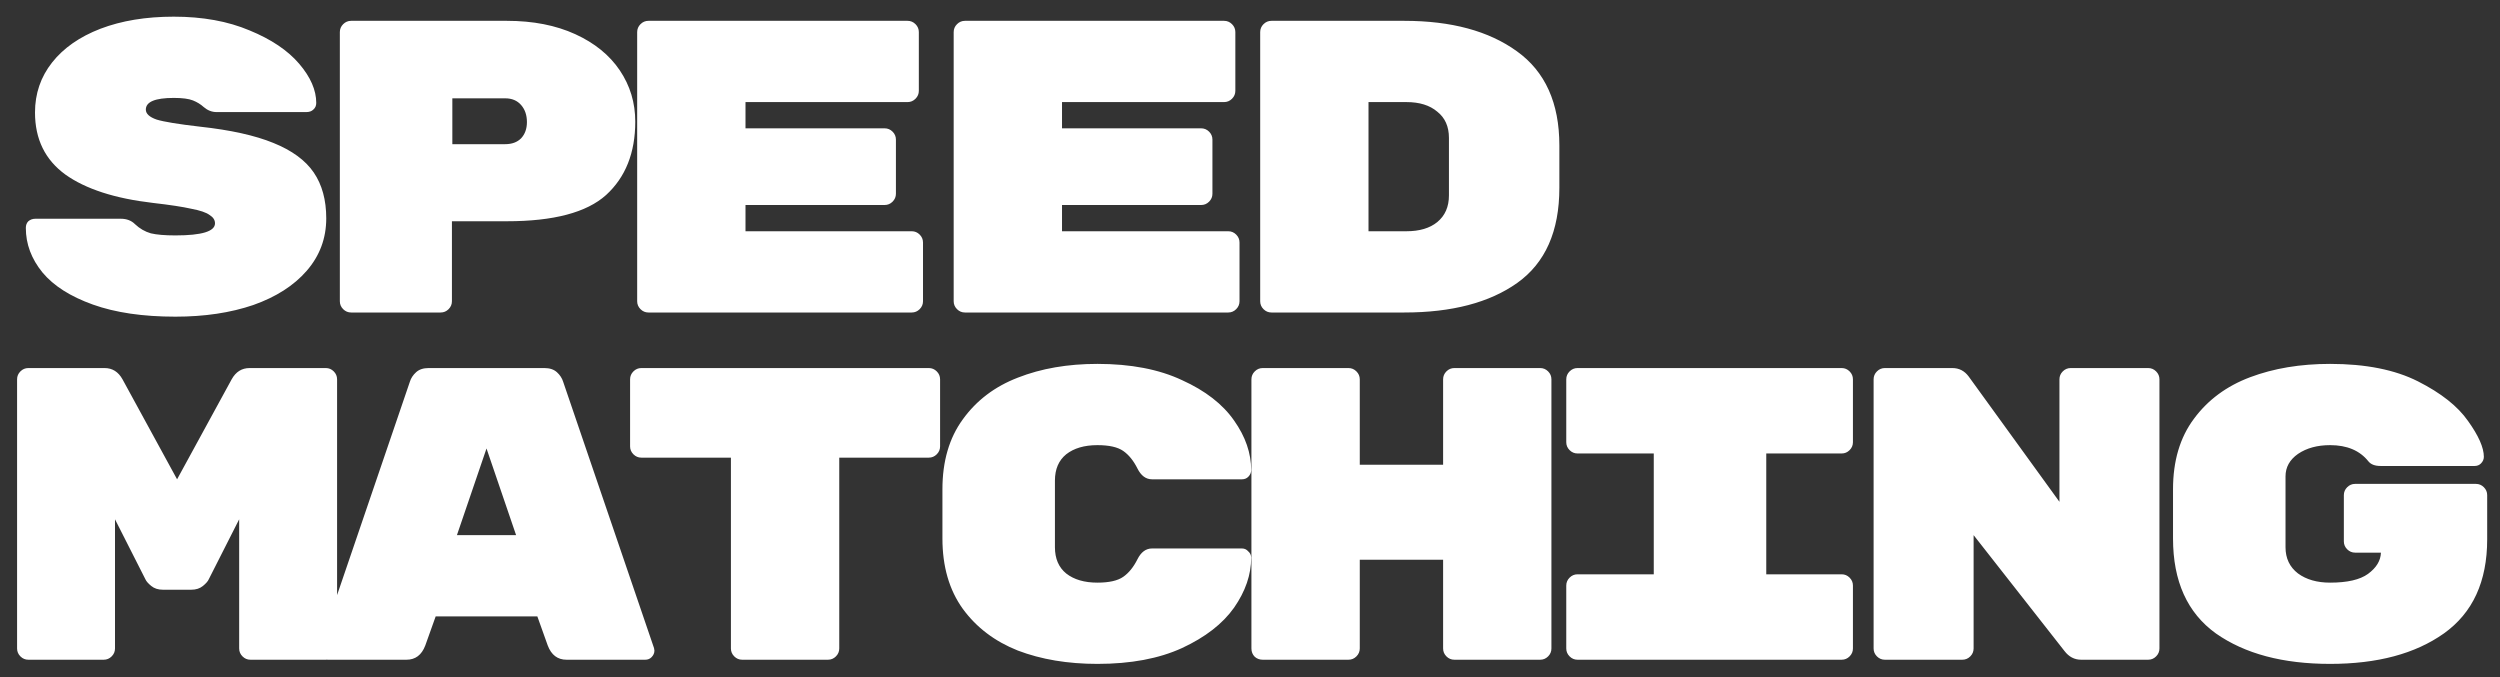 <svg width="144" height="39" viewBox="0 0 144 39" fill="none" xmlns="http://www.w3.org/2000/svg">
<rect x="0" y="0" width="144" height="39" fill="#333333" stroke="none"/>
<path d="M11.52 7.296C13.28 7.488 14.688 7.8 15.744 8.232C16.816 8.664 17.592 9.232 18.072 9.936C18.552 10.64 18.792 11.52 18.792 12.576C18.792 13.728 18.416 14.736 17.664 15.6C16.928 16.448 15.904 17.104 14.592 17.568C13.28 18.016 11.784 18.24 10.104 18.24C8.232 18.24 6.648 18.008 5.352 17.544C4.056 17.08 3.088 16.464 2.448 15.696C1.808 14.912 1.488 14.056 1.488 13.128C1.488 12.968 1.536 12.84 1.632 12.744C1.744 12.648 1.88 12.6 2.04 12.6H6.96C7.296 12.6 7.568 12.704 7.776 12.912C8.048 13.168 8.352 13.344 8.688 13.44C9.024 13.52 9.496 13.56 10.104 13.56C11.624 13.56 12.384 13.328 12.384 12.864C12.384 12.672 12.28 12.512 12.072 12.384C11.88 12.24 11.528 12.12 11.016 12.024C10.52 11.912 9.784 11.8 8.808 11.688C6.616 11.432 4.936 10.888 3.768 10.056C2.6 9.208 2.016 8.016 2.016 6.48C2.016 5.392 2.344 4.432 3 3.6C3.656 2.768 4.584 2.12 5.784 1.656C7 1.192 8.408 0.96 10.008 0.96C11.672 0.96 13.128 1.224 14.376 1.752C15.624 2.264 16.576 2.904 17.232 3.672C17.888 4.44 18.216 5.192 18.216 5.928C18.216 6.088 18.16 6.216 18.048 6.312C17.952 6.408 17.816 6.456 17.64 6.456H12.48C12.208 6.456 11.96 6.36 11.736 6.168C11.56 6.008 11.352 5.88 11.112 5.784C10.872 5.688 10.504 5.64 10.008 5.64C8.936 5.64 8.4 5.864 8.4 6.312C8.4 6.552 8.608 6.744 9.024 6.888C9.44 7.016 10.272 7.152 11.52 7.296ZM29.199 1.2C30.703 1.2 32.015 1.456 33.135 1.968C34.255 2.48 35.111 3.176 35.703 4.056C36.295 4.936 36.591 5.92 36.591 7.008C36.591 8.8 36.031 10.208 34.911 11.232C33.791 12.24 31.887 12.744 29.199 12.744H26.031V17.352C26.031 17.528 25.967 17.68 25.839 17.808C25.711 17.936 25.559 18 25.383 18H20.223C20.047 18 19.895 17.936 19.767 17.808C19.639 17.68 19.575 17.528 19.575 17.352V1.848C19.575 1.672 19.639 1.52 19.767 1.392C19.895 1.264 20.047 1.2 20.223 1.2H29.199ZM29.103 8.304C29.487 8.304 29.791 8.192 30.015 7.968C30.239 7.728 30.351 7.416 30.351 7.032C30.351 6.632 30.239 6.304 30.015 6.048C29.791 5.792 29.487 5.664 29.103 5.664H26.055V8.304H29.103ZM52.517 13.32C52.693 13.32 52.845 13.384 52.973 13.512C53.101 13.64 53.165 13.792 53.165 13.968V17.352C53.165 17.528 53.101 17.68 52.973 17.808C52.845 17.936 52.693 18 52.517 18H37.349C37.173 18 37.021 17.936 36.893 17.808C36.765 17.68 36.701 17.528 36.701 17.352V1.848C36.701 1.672 36.765 1.52 36.893 1.392C37.021 1.264 37.173 1.2 37.349 1.2H52.277C52.453 1.2 52.605 1.264 52.733 1.392C52.861 1.52 52.925 1.672 52.925 1.848V5.232C52.925 5.408 52.861 5.56 52.733 5.688C52.605 5.816 52.453 5.88 52.277 5.88H42.941V7.392H50.957C51.133 7.392 51.285 7.456 51.413 7.584C51.541 7.712 51.605 7.864 51.605 8.04V11.16C51.605 11.336 51.541 11.488 51.413 11.616C51.285 11.744 51.133 11.808 50.957 11.808H42.941V13.32H52.517ZM70.748 13.32C70.924 13.32 71.076 13.384 71.204 13.512C71.332 13.64 71.396 13.792 71.396 13.968V17.352C71.396 17.528 71.332 17.68 71.204 17.808C71.076 17.936 70.924 18 70.748 18H55.58C55.404 18 55.252 17.936 55.124 17.808C54.996 17.68 54.932 17.528 54.932 17.352V1.848C54.932 1.672 54.996 1.52 55.124 1.392C55.252 1.264 55.404 1.2 55.58 1.2H70.508C70.684 1.2 70.836 1.264 70.964 1.392C71.092 1.52 71.156 1.672 71.156 1.848V5.232C71.156 5.408 71.092 5.56 70.964 5.688C70.836 5.816 70.684 5.88 70.508 5.88H61.172V7.392H69.188C69.364 7.392 69.516 7.456 69.644 7.584C69.772 7.712 69.836 7.864 69.836 8.04V11.16C69.836 11.336 69.772 11.488 69.644 11.616C69.516 11.744 69.364 11.808 69.188 11.808H61.172V13.32H70.748ZM80.891 1.2C83.594 1.2 85.754 1.784 87.371 2.952C89.002 4.12 89.819 5.928 89.819 8.376V10.824C89.819 13.32 89.01 15.144 87.394 16.296C85.794 17.432 83.626 18 80.891 18H73.234C73.058 18 72.906 17.936 72.778 17.808C72.65 17.68 72.587 17.528 72.587 17.352V1.848C72.587 1.672 72.65 1.52 72.778 1.392C72.906 1.264 73.058 1.2 73.234 1.2H80.891ZM81.01 13.32C81.763 13.32 82.355 13.144 82.787 12.792C83.234 12.424 83.459 11.912 83.459 11.256V7.944C83.459 7.288 83.234 6.784 82.787 6.432C82.355 6.064 81.763 5.88 81.01 5.88H78.826V13.32H81.01ZM13.344 21.848C13.584 21.416 13.928 21.2 14.376 21.2H18.768C18.944 21.2 19.096 21.264 19.224 21.392C19.352 21.52 19.416 21.672 19.416 21.848V37.352C19.416 37.528 19.352 37.68 19.224 37.808C19.096 37.936 18.944 38 18.768 38H14.424C14.248 38 14.096 37.936 13.968 37.808C13.84 37.68 13.776 37.528 13.776 37.352V29.912L12.024 33.368C11.976 33.48 11.864 33.608 11.688 33.752C11.512 33.896 11.288 33.968 11.016 33.968H9.384C9.112 33.968 8.888 33.896 8.712 33.752C8.536 33.608 8.424 33.48 8.376 33.368L6.624 29.912V37.352C6.624 37.528 6.56 37.68 6.432 37.808C6.304 37.936 6.152 38 5.976 38H1.632C1.456 38 1.304 37.936 1.176 37.808C1.048 37.68 0.984 37.528 0.984 37.352V21.848C0.984 21.672 1.048 21.52 1.176 21.392C1.304 21.264 1.456 21.2 1.632 21.2H6.024C6.472 21.2 6.816 21.416 7.056 21.848L10.2 27.608L13.344 21.848ZM24.495 37.184C24.287 37.728 23.927 38 23.415 38H18.879C18.735 38 18.607 37.952 18.495 37.856C18.399 37.744 18.351 37.616 18.351 37.472L18.375 37.328L23.607 21.992C23.671 21.784 23.791 21.6 23.967 21.44C24.143 21.28 24.383 21.2 24.687 21.2H31.359C31.663 21.2 31.903 21.28 32.079 21.44C32.255 21.6 32.375 21.784 32.439 21.992L37.671 37.328L37.695 37.472C37.695 37.616 37.639 37.744 37.527 37.856C37.431 37.952 37.311 38 37.167 38H32.631C32.119 38 31.759 37.728 31.551 37.184L30.951 35.504H25.095L24.495 37.184ZM28.023 25.832L26.319 30.824H29.727L28.023 25.832ZM53.501 21.2C53.677 21.2 53.829 21.264 53.957 21.392C54.085 21.52 54.149 21.672 54.149 21.848V25.712C54.149 25.888 54.085 26.04 53.957 26.168C53.829 26.296 53.677 26.36 53.501 26.36H48.341V37.352C48.341 37.528 48.277 37.68 48.149 37.808C48.021 37.936 47.869 38 47.693 38H42.749C42.573 38 42.421 37.936 42.293 37.808C42.165 37.68 42.101 37.528 42.101 37.352V26.36H36.941C36.765 26.36 36.613 26.296 36.485 26.168C36.357 26.04 36.293 25.888 36.293 25.712V21.848C36.293 21.672 36.357 21.52 36.485 21.392C36.613 21.264 36.765 21.2 36.941 21.2H53.501ZM60.764 31.52C60.764 32.176 60.98 32.68 61.412 33.032C61.86 33.384 62.46 33.56 63.212 33.56C63.884 33.56 64.38 33.448 64.7 33.224C65.02 33 65.292 32.664 65.516 32.216C65.724 31.8 66.004 31.592 66.356 31.592H71.54C71.684 31.592 71.804 31.648 71.9 31.76C72.012 31.856 72.068 31.976 72.068 32.12C72.068 33.096 71.74 34.056 71.084 35C70.428 35.928 69.428 36.704 68.084 37.328C66.756 37.936 65.132 38.24 63.212 38.24C61.5 38.24 59.972 37.984 58.628 37.472C57.3 36.944 56.244 36.144 55.46 35.072C54.676 33.984 54.284 32.632 54.284 31.016V28.184C54.284 26.568 54.676 25.224 55.46 24.152C56.244 23.064 57.3 22.264 58.628 21.752C59.972 21.224 61.5 20.96 63.212 20.96C65.132 20.96 66.756 21.272 68.084 21.896C69.428 22.504 70.428 23.28 71.084 24.224C71.74 25.152 72.068 26.104 72.068 27.08C72.068 27.224 72.012 27.352 71.9 27.464C71.804 27.56 71.684 27.608 71.54 27.608H66.356C66.004 27.608 65.724 27.4 65.516 26.984C65.292 26.536 65.02 26.2 64.7 25.976C64.38 25.752 63.884 25.64 63.212 25.64C62.46 25.64 61.86 25.816 61.412 26.168C60.98 26.52 60.764 27.024 60.764 27.68V31.52ZM88.715 21.2C88.891 21.2 89.043 21.264 89.171 21.392C89.299 21.52 89.362 21.672 89.362 21.848V37.352C89.362 37.528 89.299 37.68 89.171 37.808C89.043 37.936 88.891 38 88.715 38H83.77C83.594 38 83.442 37.936 83.314 37.808C83.186 37.68 83.123 37.528 83.123 37.352V32.24H78.323V37.352C78.323 37.528 78.258 37.68 78.13 37.808C78.002 37.936 77.85 38 77.674 38H72.731C72.555 38 72.403 37.944 72.275 37.832C72.147 37.704 72.082 37.544 72.082 37.352V21.848C72.082 21.672 72.147 21.52 72.275 21.392C72.403 21.264 72.555 21.2 72.731 21.2H77.674C77.85 21.2 78.002 21.264 78.13 21.392C78.258 21.52 78.323 21.672 78.323 21.848V26.768H83.123V21.848C83.123 21.672 83.186 21.52 83.314 21.392C83.442 21.264 83.594 21.2 83.77 21.2H88.715ZM101.737 33.08H106.081C106.257 33.08 106.409 33.144 106.537 33.272C106.665 33.4 106.729 33.552 106.729 33.728V37.352C106.729 37.528 106.665 37.68 106.537 37.808C106.409 37.936 106.257 38 106.081 38H90.865C90.689 38 90.537 37.936 90.409 37.808C90.281 37.68 90.217 37.528 90.217 37.352V33.728C90.217 33.552 90.281 33.4 90.409 33.272C90.537 33.144 90.689 33.08 90.865 33.08H95.257V26.12H90.865C90.689 26.12 90.537 26.056 90.409 25.928C90.281 25.8 90.217 25.648 90.217 25.472V21.848C90.217 21.672 90.281 21.52 90.409 21.392C90.537 21.264 90.689 21.2 90.865 21.2H106.081C106.257 21.2 106.409 21.264 106.537 21.392C106.665 21.52 106.729 21.672 106.729 21.848V25.472C106.729 25.648 106.665 25.8 106.537 25.928C106.409 26.056 106.257 26.12 106.081 26.12H101.737V33.08ZM123.736 21.2C123.912 21.2 124.064 21.264 124.192 21.392C124.32 21.52 124.384 21.672 124.384 21.848V37.352C124.384 37.528 124.32 37.68 124.192 37.808C124.064 37.936 123.912 38 123.736 38H119.872C119.488 38 119.168 37.832 118.912 37.496L113.68 30.824V37.352C113.68 37.528 113.616 37.68 113.488 37.808C113.36 37.936 113.208 38 113.032 38H108.568C108.392 38 108.24 37.936 108.112 37.808C107.984 37.68 107.92 37.528 107.92 37.352V21.848C107.92 21.672 107.984 21.52 108.112 21.392C108.24 21.264 108.392 21.2 108.568 21.2H112.456C112.84 21.2 113.152 21.36 113.392 21.68L118.624 28.904V21.848C118.624 21.672 118.688 21.52 118.816 21.392C118.944 21.264 119.096 21.2 119.272 21.2H123.736ZM142.614 27.872C142.79 27.872 142.942 27.936 143.07 28.064C143.198 28.192 143.262 28.344 143.262 28.52V31.064C143.262 33.496 142.43 35.304 140.766 36.488C139.118 37.656 136.934 38.24 134.214 38.24C131.494 38.24 129.302 37.656 127.638 36.488C125.99 35.304 125.166 33.48 125.166 31.016V28.184C125.166 26.552 125.566 25.2 126.366 24.128C127.166 23.04 128.246 22.24 129.606 21.728C130.966 21.216 132.502 20.96 134.214 20.96C136.262 20.96 137.95 21.296 139.278 21.968C140.606 22.64 141.566 23.4 142.158 24.248C142.766 25.096 143.07 25.784 143.07 26.312C143.07 26.456 143.014 26.584 142.902 26.696C142.806 26.792 142.686 26.84 142.542 26.84H137.118C136.798 26.84 136.566 26.752 136.422 26.576C135.926 25.952 135.19 25.64 134.214 25.64C133.478 25.64 132.862 25.808 132.366 26.144C131.886 26.48 131.646 26.912 131.646 27.44V31.52C131.646 32.16 131.886 32.664 132.366 33.032C132.846 33.384 133.462 33.56 134.214 33.56C135.206 33.56 135.934 33.392 136.398 33.056C136.878 32.704 137.126 32.296 137.142 31.832H135.654C135.478 31.832 135.326 31.768 135.198 31.64C135.07 31.512 135.006 31.36 135.006 31.184V28.52C135.006 28.344 135.07 28.192 135.198 28.064C135.326 27.936 135.478 27.872 135.654 27.872H142.614Z" fill="white"/>
</svg>

